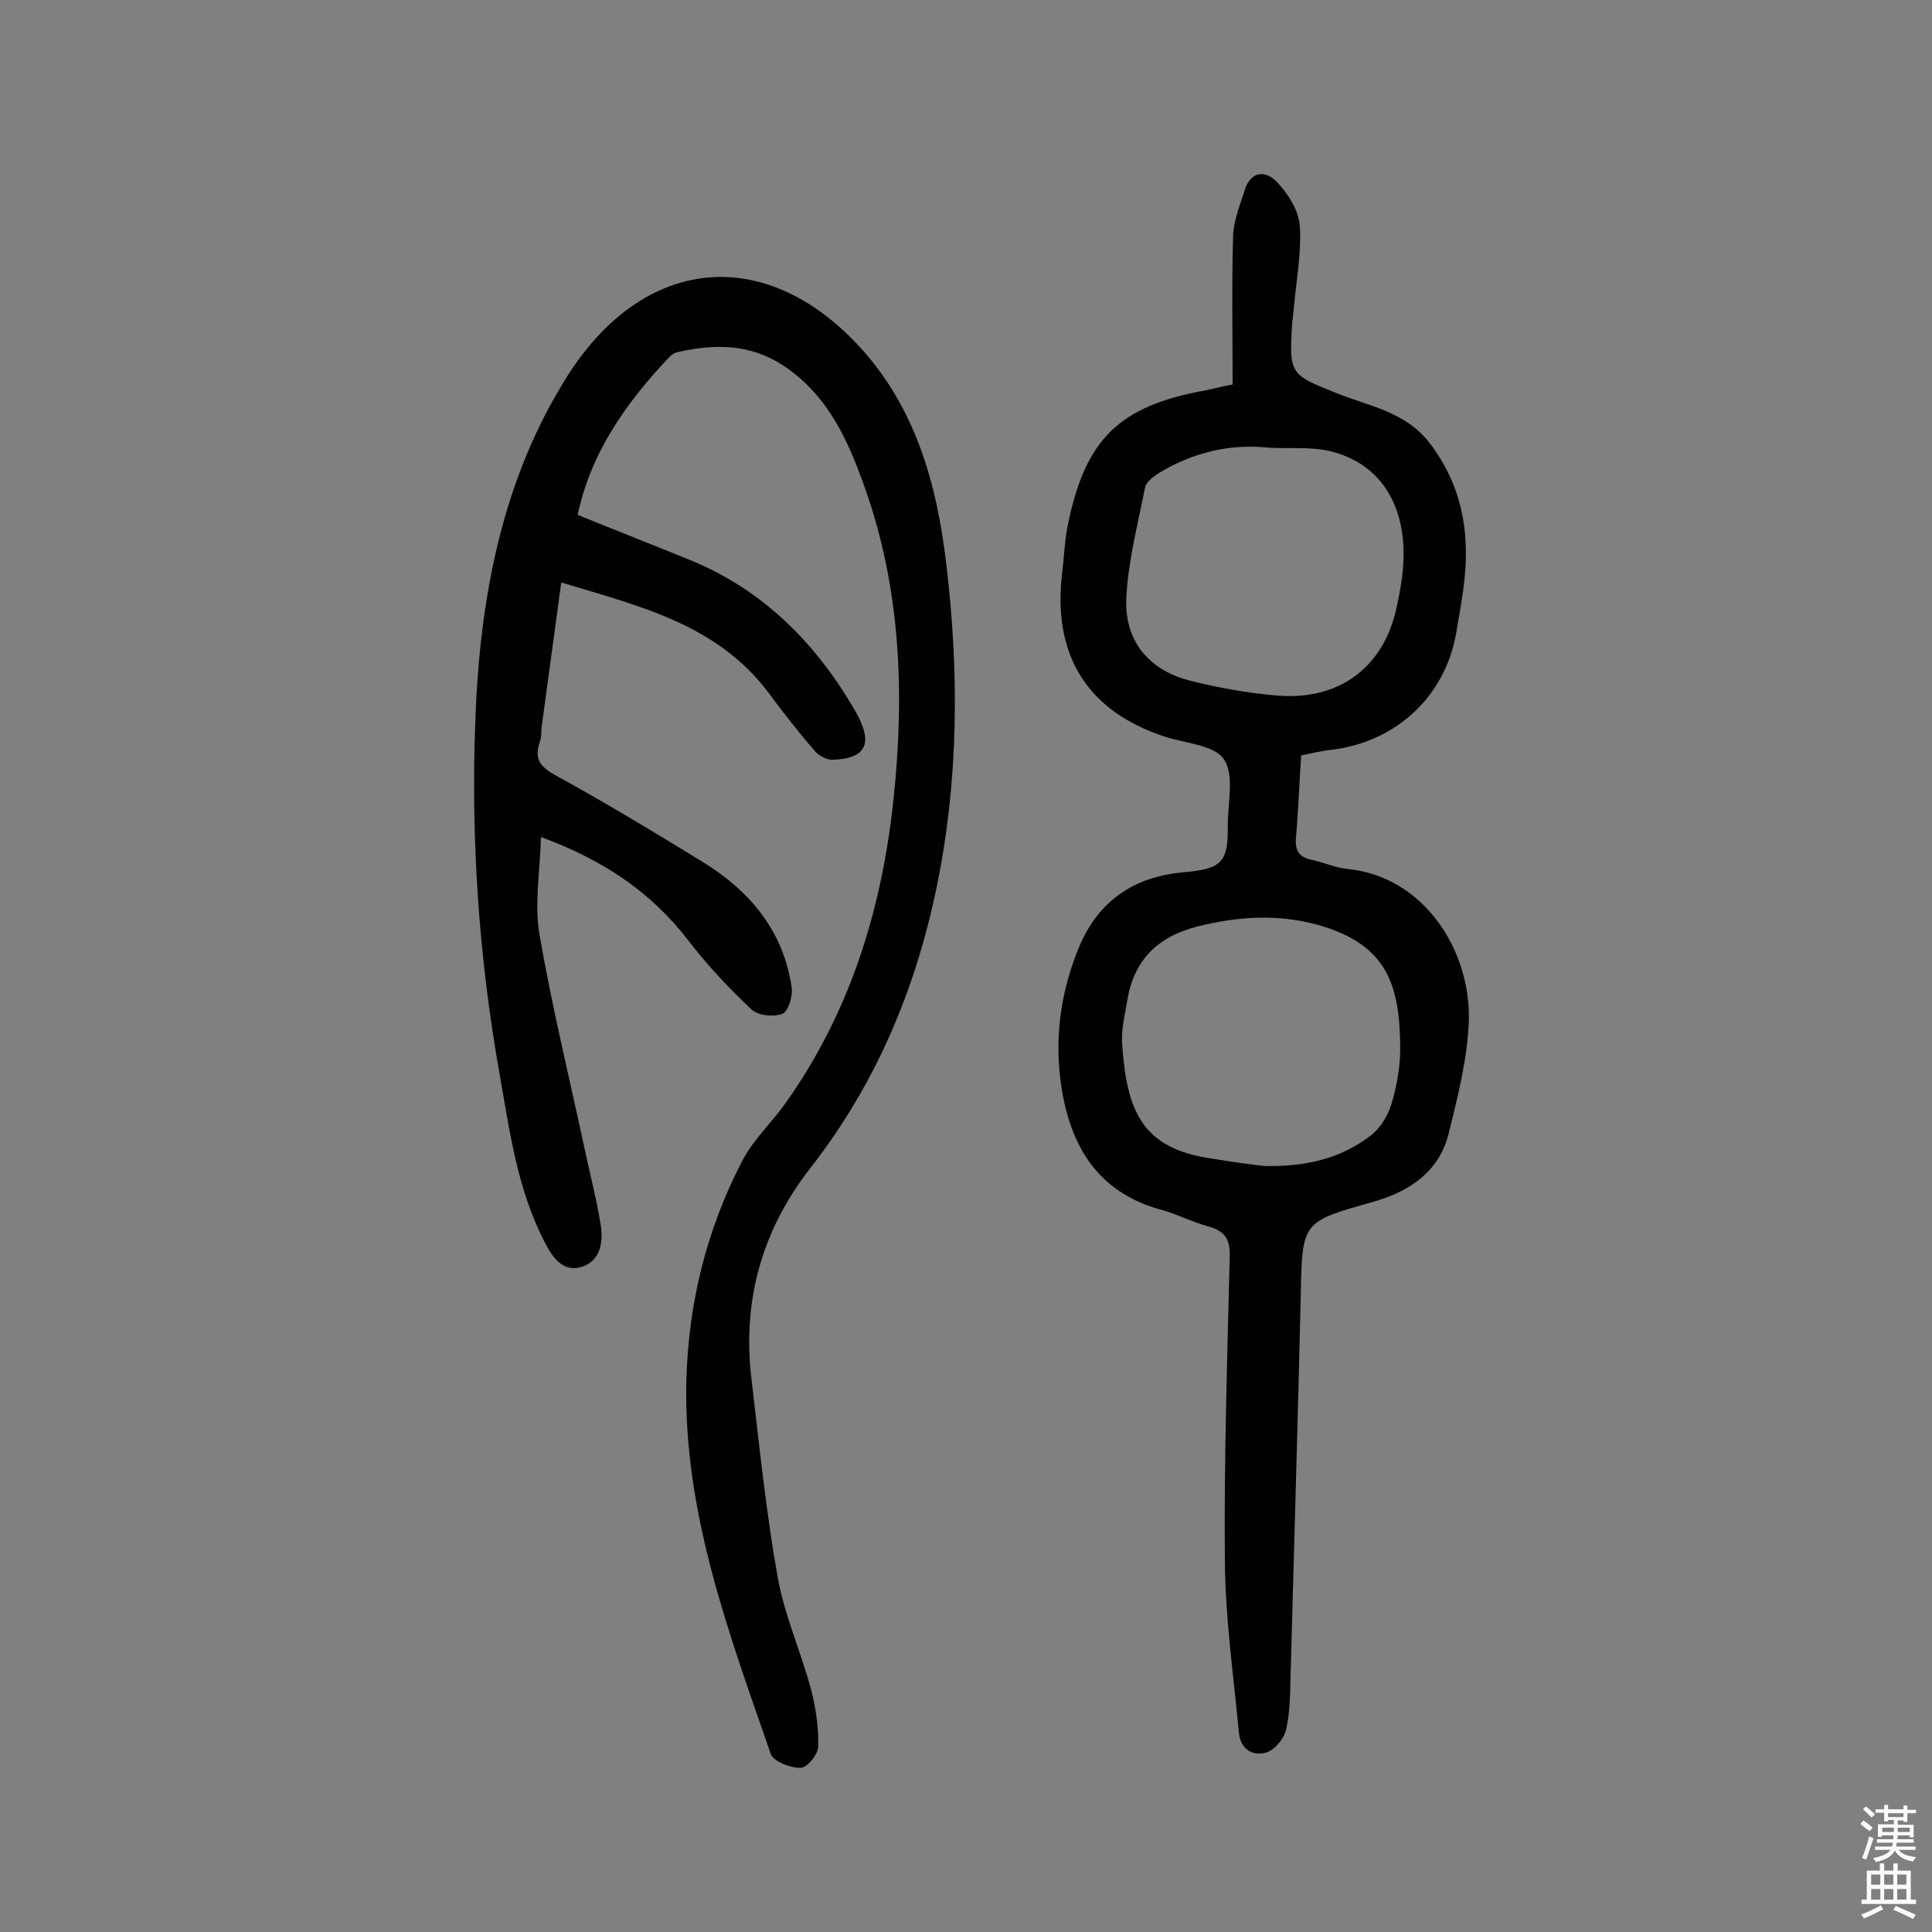 <svg enable-background="new 0 0 400 400" viewBox="0 0 400 400" xmlns="http://www.w3.org/2000/svg"><rect x="0" y="0" width="400" height="400" fill="#808080" stroke="none"/><path d="m119.6 106.6c8.1 3.3 15.8 6.3 23.4 9.4 15.1 6.2 25.9 17.2 33.9 30.9 4 6.8 2.7 10.2-4.6 10.4-1.2 0-2.7-.8-3.5-1.7-3.4-3.9-6.6-8-9.7-12.2-10.7-14.2-26.7-17.9-42.9-22.8-1.4 10.3-2.7 19.9-4 29.5-.2 1.1 0 2.3-.4 3.4-1.2 3.4-.2 5.1 3 6.9 10.4 5.7 20.5 11.8 30.6 18 9.8 6 16.8 14.3 18.5 26 .3 1.8-.7 5-1.9 5.5-1.8.7-5 .4-6.4-.9-4.7-4.4-9.2-9.2-13.1-14.3-7.7-10-17.5-16.6-30.5-21.4-.2 7.2-1.4 13.9-.3 20.2 2.6 15.1 6.3 30.1 9.5 45.1 1.1 5.1 2.4 10.1 3.2 15.2.5 3.4-.1 7.3-4 8.5-3.6 1.1-5.8-1.6-7.4-4.7-6-11.3-7.5-23.7-9.7-36-4.2-23.9-5.8-47.9-4.9-72.2.9-25.5 5.5-50.3 19.3-71.9 15.6-24.3 40.3-27 59.9-6.1 11.8 12.6 16.3 28.4 18.3 45.2 2.7 22.5 2.6 45-2 67.2-4.4 21.2-12.6 40.7-26.1 58-10 12.8-14.2 27.5-12.2 43.8 1.6 13.6 3 27.4 5.4 40.9 1.4 7.9 4.8 15.4 6.9 23.2 1 3.8 1.6 8 1.5 11.9 0 1.6-2.3 4.4-3.6 4.4-2.1.1-5.6-1.3-6.2-2.8-8.7-25.1-18.1-50-17.5-77.2.4-16.2 4.2-31.5 11.6-45.7 2.3-4.4 6.1-7.9 9-12 13.4-18.9 19.9-40.2 22.3-62.9 2.3-21.8 1.5-43.4-5.9-64.3-3.5-9.9-7.6-19.2-16.9-25.4-7-4.6-14.3-4.5-21.9-2.8-.6.1-1.2.5-1.7 1-8.7 9.2-16.2 19.5-19 32.7z" fill="#010102"/><path d="m255.2 79.6c0-10.4-.2-20.6.1-30.8.1-3.1 1.4-6.3 2.4-9.4 1.2-4 4.3-4.2 6.6-1.8s4.5 5.8 4.8 9c.4 5.6-.7 11.3-1.2 16.9-.1 1.3-.3 2.6-.4 3.9-.6 10-.3 10.2 9 13.9 6.8 2.8 14.3 3.8 19.4 10.3 6.6 8.6 8.4 18 7.3 28.4-.4 3.7-1.1 7.4-1.7 11-2.3 13.3-12.6 22.8-26.3 24.3-1.9.2-3.7.7-5.8 1.1-.4 5.9-.6 11.6-1.1 17.2-.2 2.6.8 3.9 3.2 4.4 2.5.5 5 1.7 7.5 1.9 15.9 1.6 25.6 17 25.1 31.6-.3 7.8-2.3 15.6-4.2 23.3-2 7.9-8.2 11.9-15.5 14-14.9 4.2-14.8 4-15.1 19.7-.6 26.1-1.4 52.2-2.1 78.4-.1 3.7-.1 7.5-.9 11.1-.4 1.9-2.3 4.2-4 4.8-2.9.9-5.5-.6-5.8-4.1-1.1-11.7-2.8-23.5-2.9-35.3-.2-21.1.5-42.2 1-63.3.1-3.6-1.1-5.3-4.5-6.2-3.3-.9-6.3-2.5-9.6-3.4-14-3.8-19.4-14.3-21-27.3-1.1-9.3.3-18.4 3.9-27.1 4-9.6 11.4-14.6 21.6-15.5 7.9-.7 9.3-2 9.2-9.7 0-4.7 1.4-10.4-.8-13.7-2-3-8.1-3.3-12.3-4.7-16-5.3-23.2-16.8-21.2-33.8.4-3.2.5-6.5 1.1-9.6 3.6-18.2 10.7-25.1 28.7-28.3 1.4-.3 2.9-.7 5.5-1.2zm7.6 13.1c-8.2-.9-15.8 1-22.8 5.2-1.1.7-2.6 1.8-2.9 2.9-1.5 7.6-3.5 15.2-3.9 22.8-.5 8.9 4.5 15.1 13.1 17.3 5.9 1.5 12 2.6 18.1 3.1 12.8 1.1 22-5.8 24.7-18 .5-2.2.9-4.4 1.2-6.7 1.7-13.7-4-23.5-15.4-26-3.9-.8-8-.4-12.1-.6zm-1.1 148.7c8.1.2 15.6-1.3 22.1-6.3 2.1-1.6 3.7-4.4 4.4-6.9 1.1-3.8 1.8-8 1.7-12-.2-12.4-2.8-20.7-17-24.7-8.3-2.3-16.5-1.8-24.9.3-8.3 2.1-13.2 6.9-14.6 15.3-.5 2.9-1.2 5.8-1.1 8.6.9 14.3 4.1 22.2 18.8 24.2 3.6.6 7.1 1.1 10.6 1.5z" fill="#010102"/><g fill="#fcfbfa"><path d="m385.2 377.6.6-.7c.6.4 1.3.9 1.9 1.5l-.6.7c-.8-.5-1.4-1-1.9-1.5zm.3 7.1c.6-1.4 1.1-2.9 1.5-4.5.3.1.6.3.9.4-.5 1.4-1 2.9-1.5 4.4zm.2-10.1.6-.6c.7.5 1.3 1.1 1.9 1.6l-.7.7c-.6-.6-1.2-1.2-1.8-1.7zm8.4-.8h.8v.9h1.8v.7h-1.8v1.8h-.8v-.3h-1.2v.9h3.3v2.6h-.8v-.4h-2.5c0 .3 0 .6-.1.8h3.4v.7h-3.5c0 .3-.1.6-.1.8h4v.7h-3.5c.7.9 1.9 1.3 3.6 1.5-.2.2-.4.5-.6.9-1.9-.3-3.2-1.1-3.8-2.3-.5 1.1-1.8 2-3.9 2.4-.2-.3-.4-.5-.6-.8 1.9-.4 3.1-.9 3.6-1.7h-3.2v-.7h3.5c.1-.2.1-.5.2-.8h-3.3v-.7h3.4c0-.2 0-.5 0-.8h-2.4v.3h-.8v-2.6h3.3v-.9h-1.2v.3h-.8v-1.8h-1.8v-.7h1.8v-.9h.8v.9h3.2zm-4.4 5.5h2.4c0-.3 0-.6 0-.9h-2.4zm1.2-3.1h3.2v-.8h-3.2zm4.4 2.2h-2.4v.9h2.5v-.9z"/><path d="m389.2 385.8h.9v1.5h1.9v-1.5h.9v1.5h2.7v6h1.1v.9h-11.3v-.9h1.1v-6h2.7zm.2 8.7.5.8c-1.2.6-2.5 1.3-4 1.9-.2-.3-.3-.6-.6-.8 1.6-.6 3-1.3 4.1-1.9zm-2-4.3h1.9v-2.1h-1.9zm0 3.1h1.9v-2.2h-1.9zm2.7-3.1h1.9v-2.1h-1.9zm0 3.1h1.9v-2.2h-1.9zm2.4 1.3c1.4.6 2.7 1.2 4.1 1.8l-.5.9c-1.5-.7-2.8-1.4-4.1-1.9zm2.2-6.5h-1.9v2.1h1.9zm-1.9 5.2h1.9v-2.2h-1.9z"/></g></svg>